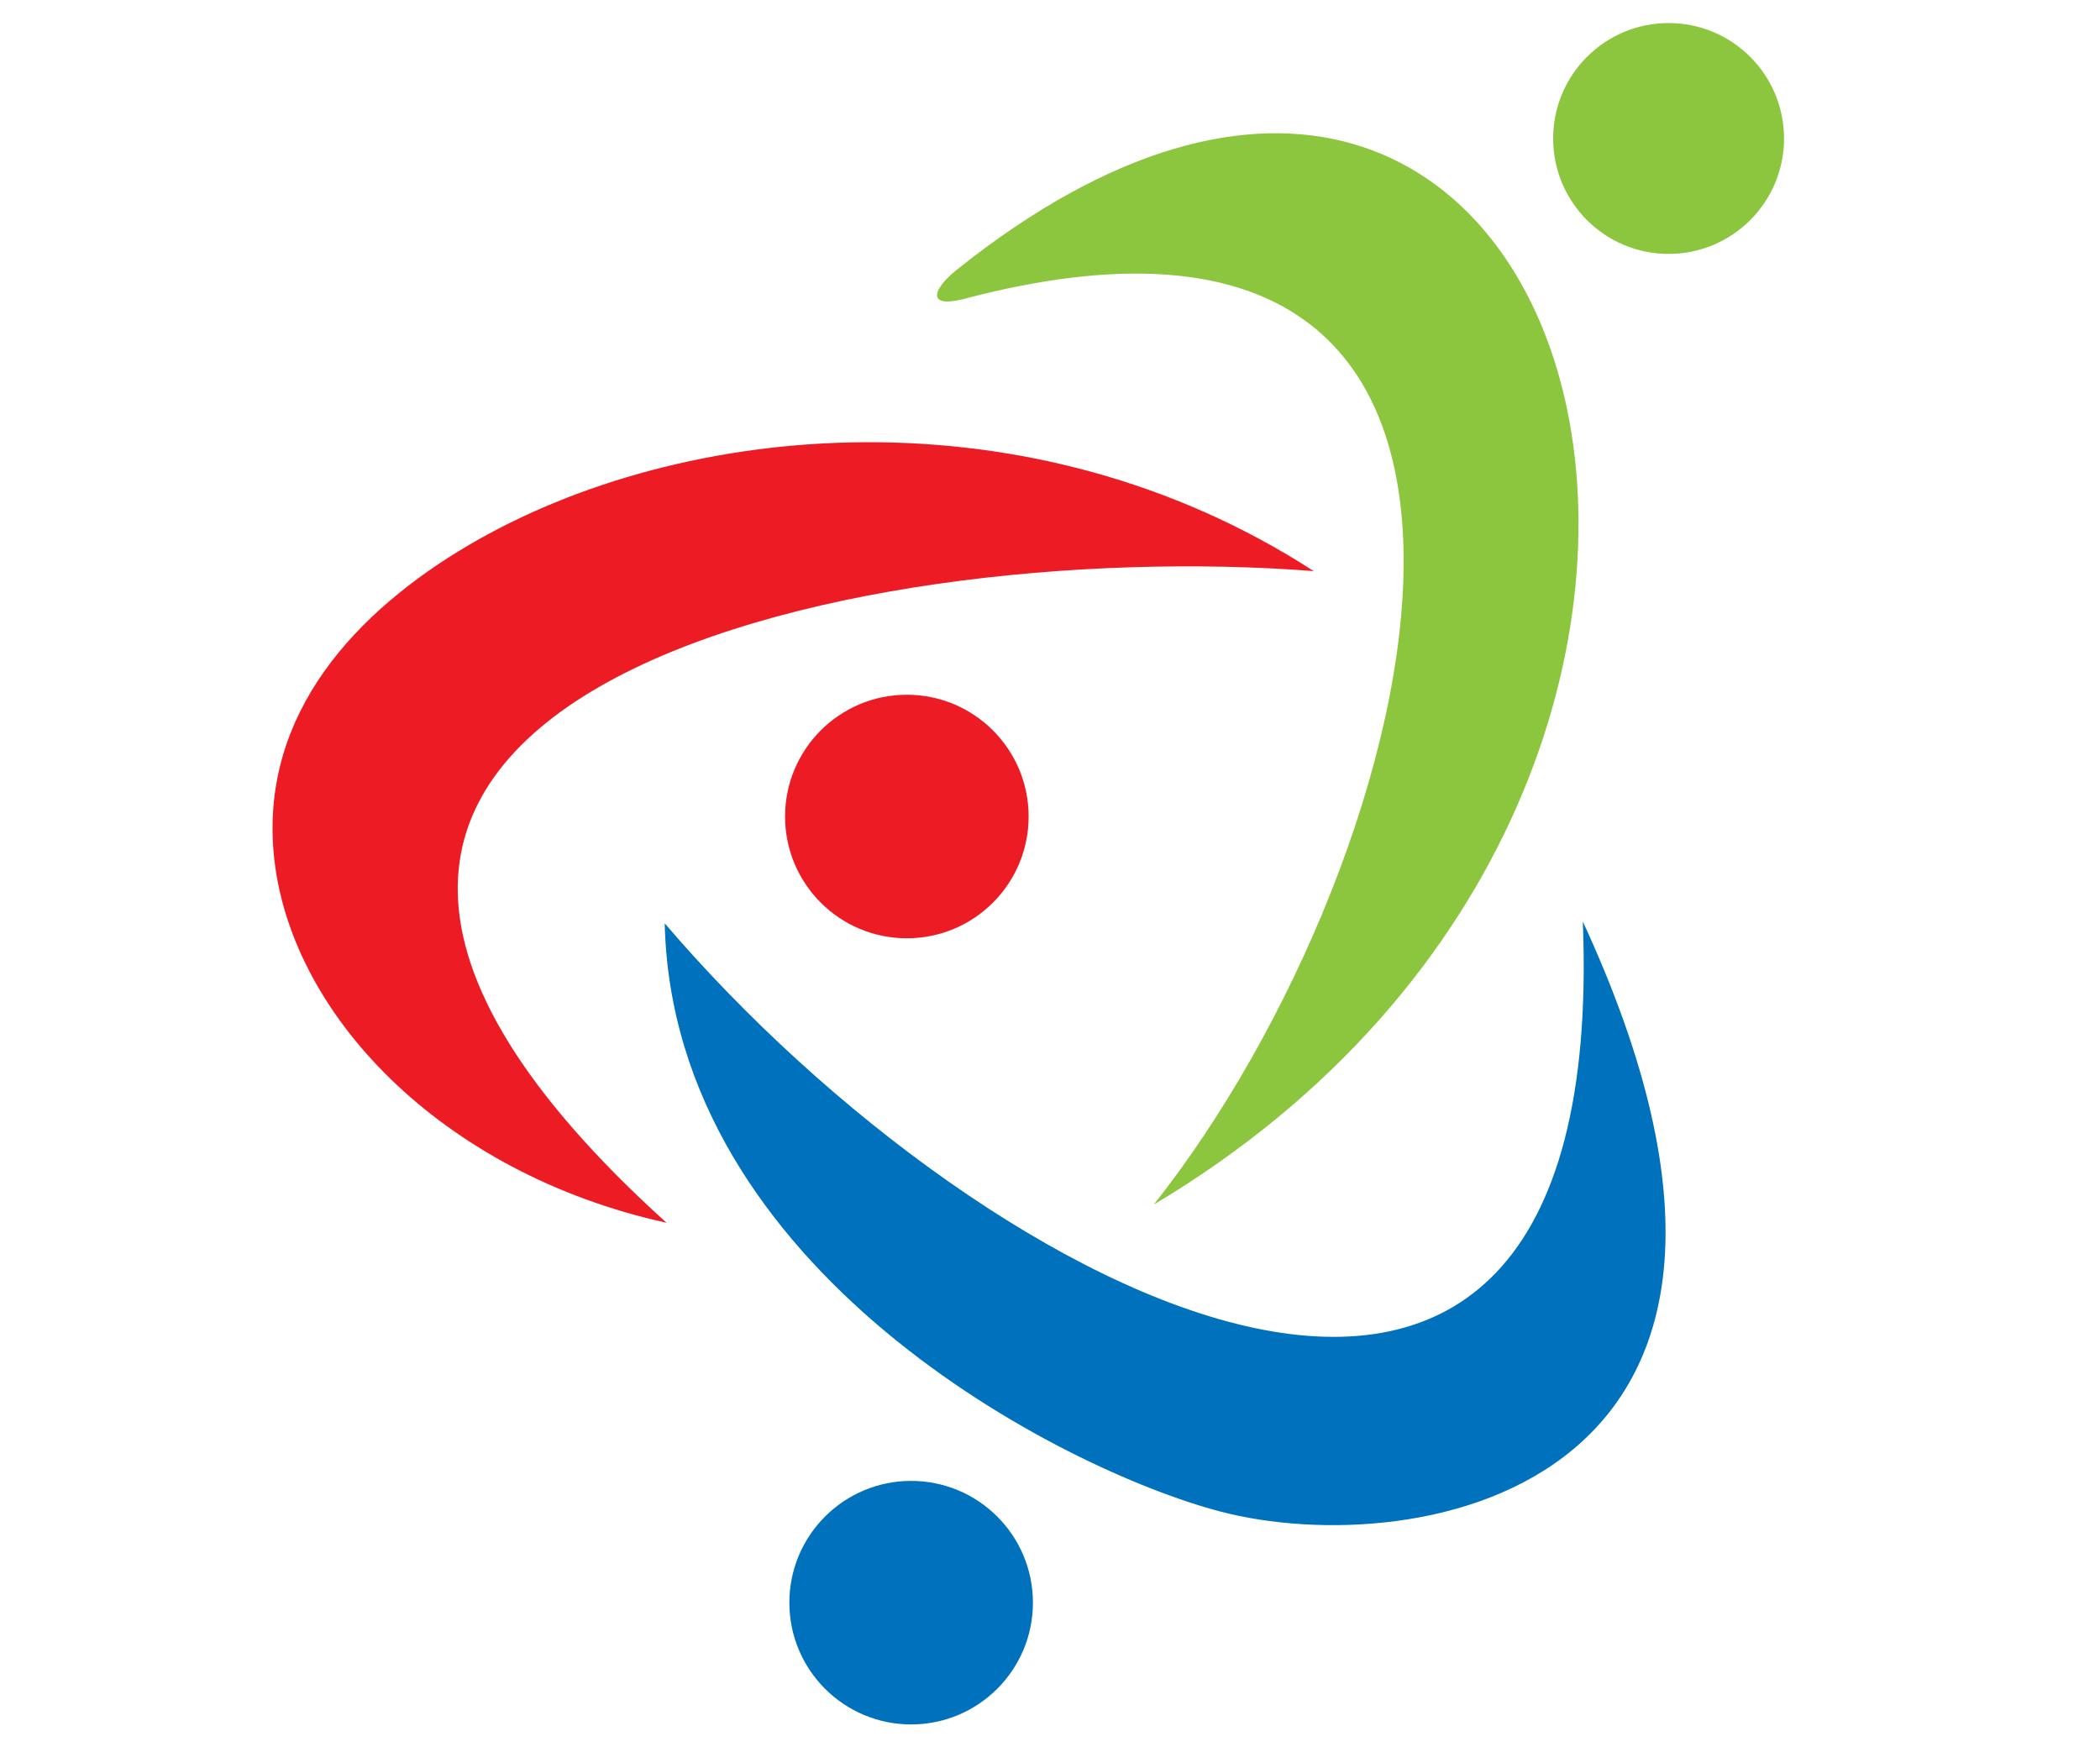 <?xml version="1.0" encoding="utf-8"?>
<!-- Generator: Adobe Illustrator 16.0.0, SVG Export Plug-In . SVG Version: 6.00 Build 0)  -->
<!DOCTYPE svg PUBLIC "-//W3C//DTD SVG 1.1//EN" "http://www.w3.org/Graphics/SVG/1.1/DTD/svg11.dtd">
<svg version="1.1" id="Layer_1" xmlns="http://www.w3.org/2000/svg" xmlns:xlink="http://www.w3.org/1999/xlink" x="0px" y="0px"
	 width="500px" height="416px" viewBox="0 0 500 416" enable-background="new 0 0 500 416" xml:space="preserve">
<path fill-rule="evenodd" clip-rule="evenodd" fill="#8CC63F" d="M274.703,286.843C447.601,183.79,376.709-55.065,227.563,64.425
	c-5.75,4.75-6.605,8.8,1.443,6.882C383.045,30.34,340.236,204.125,274.703,286.843L274.703,286.843z"/>
<path fill-rule="evenodd" clip-rule="evenodd" fill="#ED1C24" d="M158.697,291.171c-53.624-11.792-90.206-49.939-93.554-88.223
	c-2.907-33.256,19.689-57.418,46.524-73.185c50.922-29.917,133.683-37.384,201.126,6.229
	C203.715,127.479,20.185,165.934,158.697,291.171L158.697,291.171z"/>
<path fill-rule="evenodd" clip-rule="evenodd" fill="#0071BC" d="M376.859,219.43c62.518,135.361-39.611,152.781-86.391,140.476
	c-37.739-9.926-130.296-57.348-132.204-140.042C234.938,309.616,383.534,387.305,376.859,219.43L376.859,219.43z"/>
<path fill-rule="evenodd" clip-rule="evenodd" fill="#8CC63F" d="M397.283,5.489c15.183,0,27.488,12.306,27.488,27.487
	c0,15.181-12.306,27.487-27.488,27.487c-15.182,0-27.487-12.306-27.487-27.487C369.796,17.795,382.102,5.489,397.283,5.489
	L397.283,5.489z"/>
<path fill-rule="evenodd" clip-rule="evenodd" fill="#ED1C24" d="M215.918,165.436c16.015,0,28.993,12.981,28.993,28.997
	s-12.978,28.996-28.993,28.996c-16.016,0-28.996-12.98-28.996-28.996S199.902,165.436,215.918,165.436L215.918,165.436z"/>
<path fill-rule="evenodd" clip-rule="evenodd" fill="#0071BC" d="M216.938,352.634c16.016,0,28.995,12.98,28.995,28.995
	c0,16.013-12.979,28.996-28.995,28.996c-16.015,0-28.996-12.983-28.996-28.996C187.942,365.614,200.923,352.634,216.938,352.634
	L216.938,352.634z"/>
</svg>
